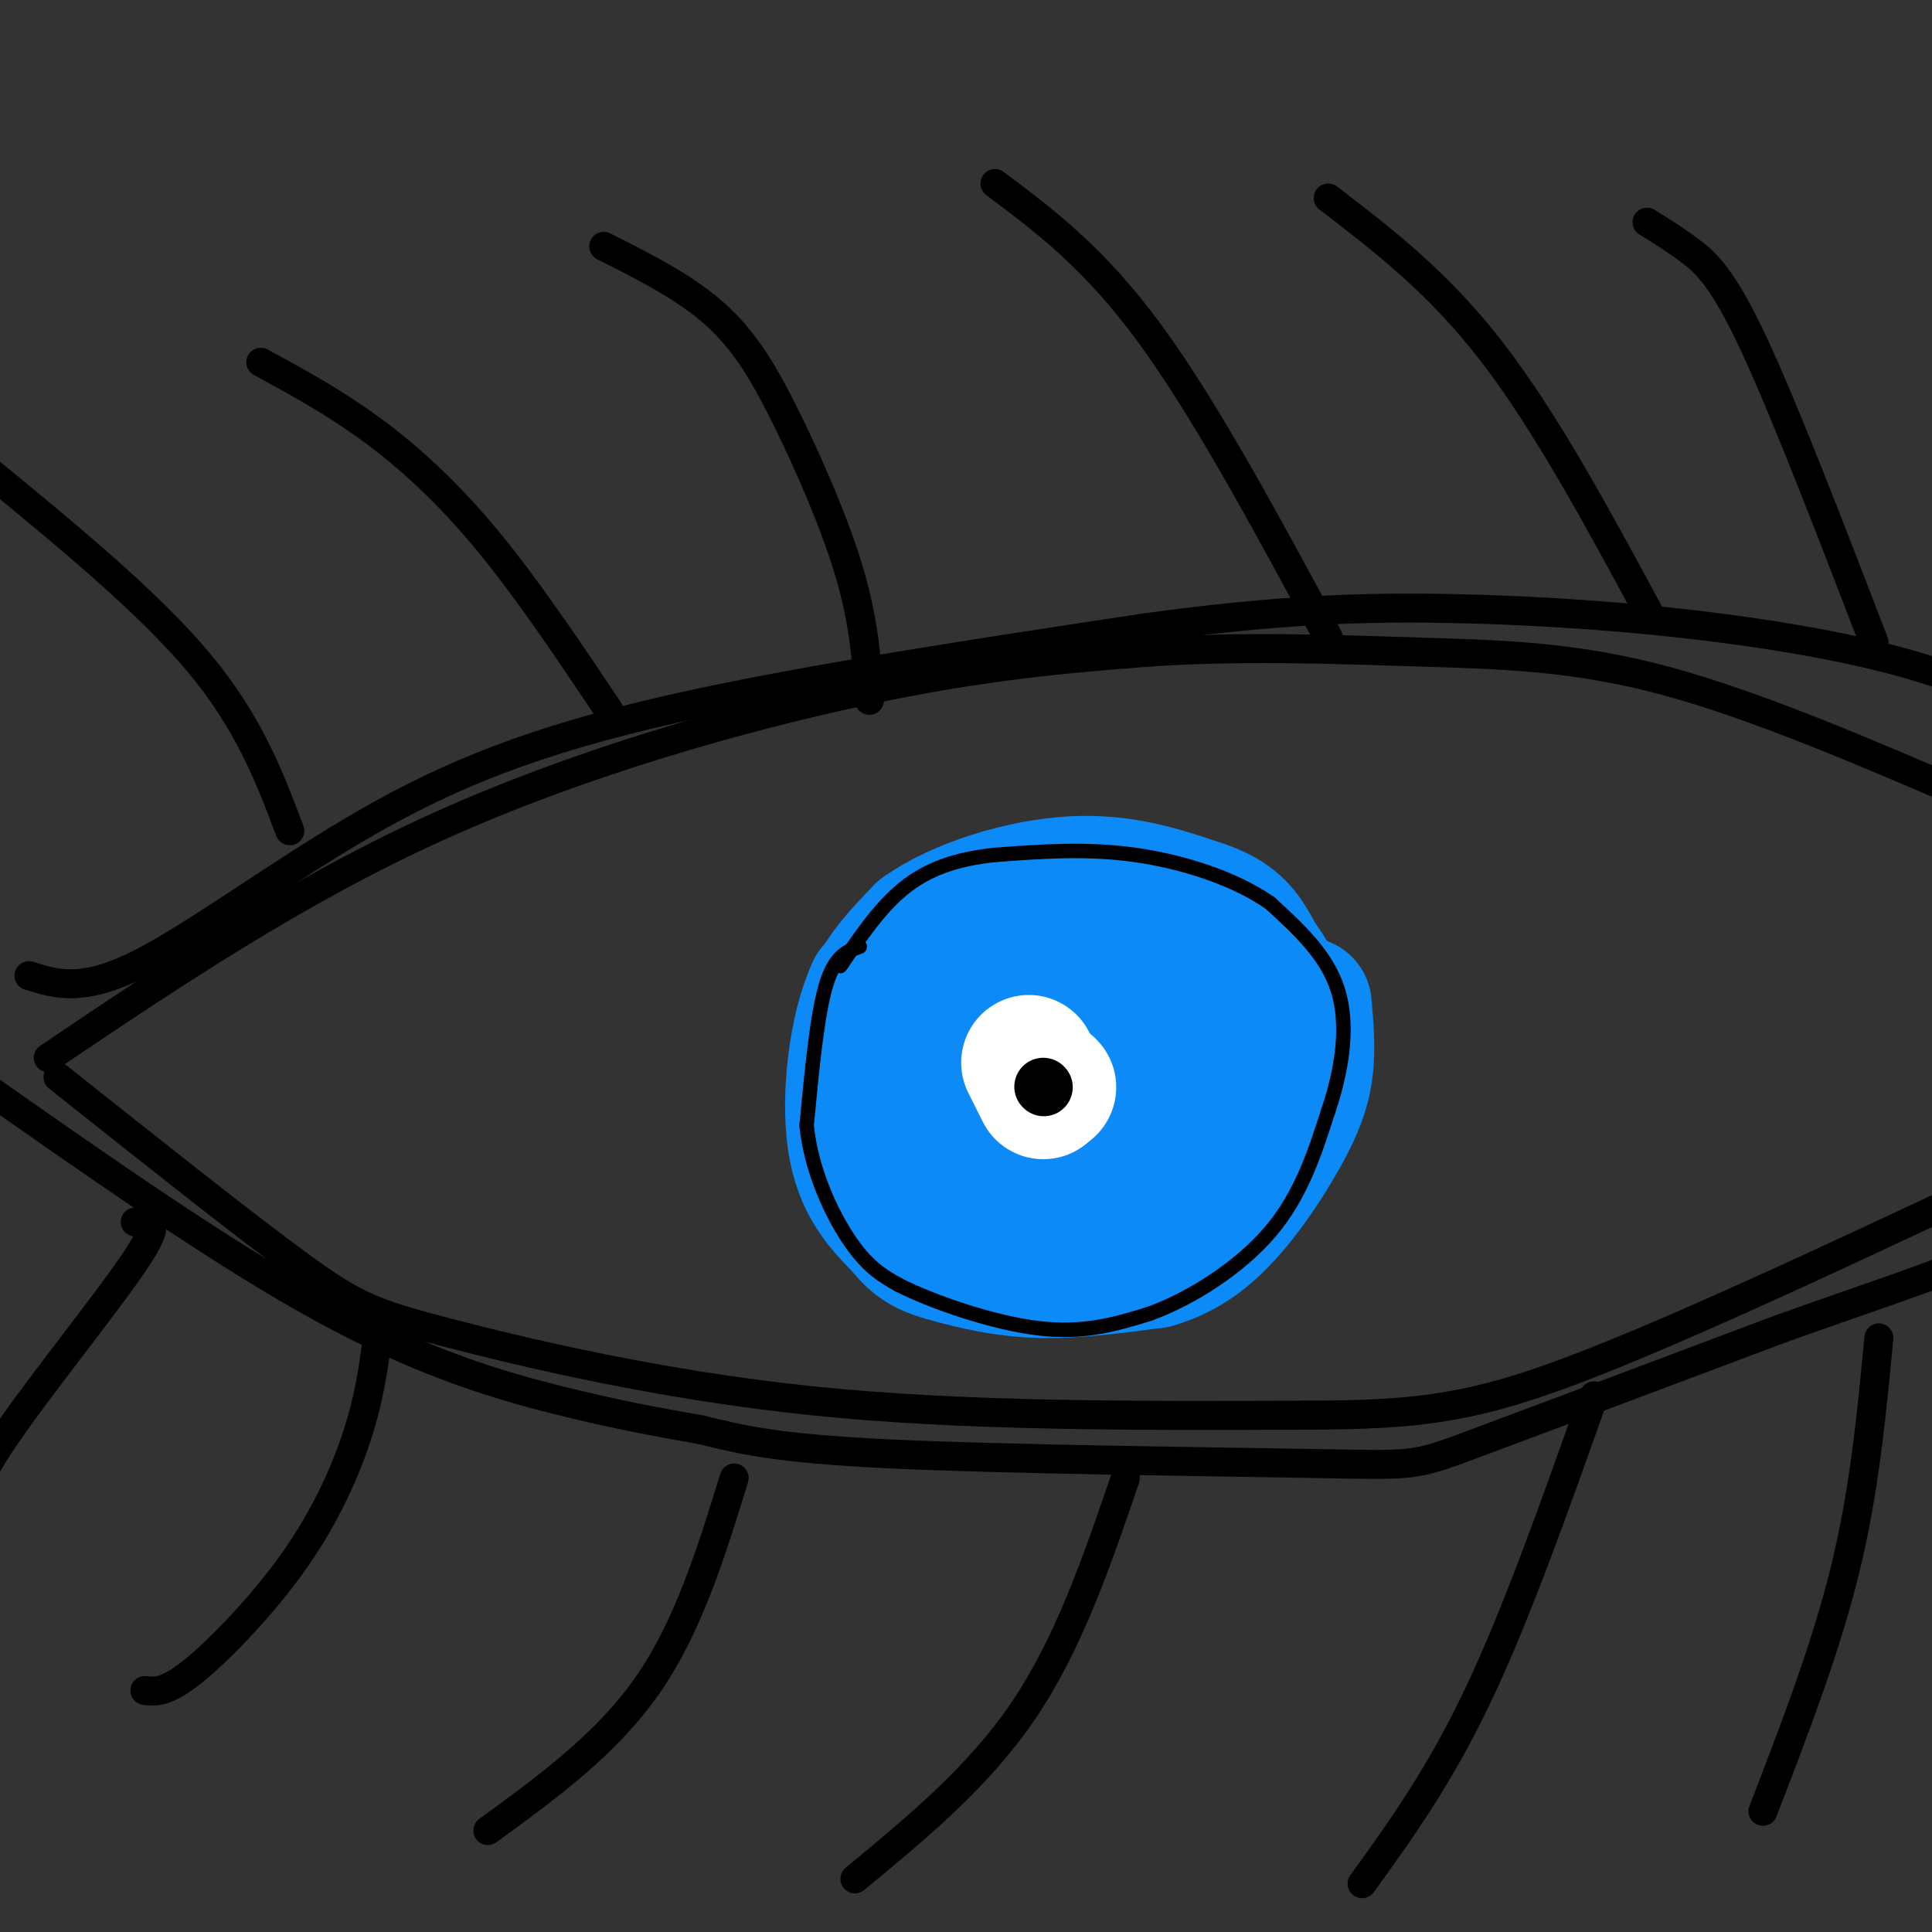 <svg viewBox='0 0 400 400' version='1.1' xmlns='http://www.w3.org/2000/svg' xmlns:xlink='http://www.w3.org/1999/xlink'><rect x="0" y="0" width="400" height="400" fill="#333333" stroke="none"/><g fill='none' stroke='#000000' stroke-width='6' stroke-linecap='round' stroke-linejoin='round'><path d='M10,219c25.733,-17.333 51.467,-34.667 81,-48c29.533,-13.333 62.867,-22.667 88,-28c25.133,-5.333 42.067,-6.667 59,-8'/><path d='M238,135c19.536,-1.298 38.875,-0.542 56,0c17.125,0.542 32.036,0.869 51,6c18.964,5.131 41.982,15.065 65,25'/><path d='M12,223c19.250,15.298 38.500,30.595 50,39c11.500,8.405 15.250,9.917 31,14c15.750,4.083 43.500,10.738 75,14c31.500,3.262 66.750,3.131 102,3'/><path d='M270,293c24.889,-0.022 36.111,-1.578 60,-11c23.889,-9.422 60.444,-26.711 97,-44'/><path d='M6,202c5.411,1.714 10.821,3.429 22,-2c11.179,-5.429 28.125,-18.000 45,-28c16.875,-10.000 33.679,-17.429 61,-24c27.321,-6.571 65.161,-12.286 103,-18'/><path d='M237,130c27.750,-3.825 45.624,-4.386 64,-4c18.376,0.386 37.255,1.719 55,4c17.745,2.281 34.356,5.509 47,10c12.644,4.491 21.322,10.246 30,16'/><path d='M-6,223c26.022,18.289 52.044,36.578 73,48c20.956,11.422 36.844,15.978 49,19c12.156,3.022 20.578,4.511 29,6'/><path d='M145,296c8.308,1.952 14.577,3.833 39,5c24.423,1.167 66.998,1.622 88,2c21.002,0.378 20.429,0.679 33,-4c12.571,-4.679 38.285,-14.340 64,-24'/><path d='M369,275c18.133,-6.489 31.467,-10.711 41,-15c9.533,-4.289 15.267,-8.644 21,-13'/><path d='M60,172c-4.250,-11.250 -8.500,-22.500 -19,-35c-10.500,-12.500 -27.250,-26.250 -44,-40'/><path d='M126,147c-8.400,-12.533 -16.800,-25.067 -25,-35c-8.200,-9.933 -16.200,-17.267 -24,-23c-7.800,-5.733 -15.400,-9.867 -23,-14'/><path d='M180,145c-0.530,-7.940 -1.060,-15.881 -4,-26c-2.940,-10.119 -8.292,-22.417 -13,-32c-4.708,-9.583 -8.774,-16.452 -15,-22c-6.226,-5.548 -14.613,-9.774 -23,-14'/><path d='M275,132c-12.750,-23.667 -25.500,-47.333 -37,-63c-11.500,-15.667 -21.750,-23.333 -32,-31'/><path d='M342,128c-10.917,-20.250 -21.833,-40.500 -33,-55c-11.167,-14.500 -22.583,-23.250 -34,-32'/><path d='M388,133c-9.311,-24.200 -18.622,-48.400 -25,-62c-6.378,-13.600 -9.822,-16.600 -13,-19c-3.178,-2.400 -6.089,-4.200 -9,-6'/><path d='M28,253c3.000,-0.489 6.000,-0.978 0,8c-6.000,8.978 -21.000,27.422 -28,38c-7.000,10.578 -6.000,13.289 -5,16'/><path d='M78,278c-0.786,5.750 -1.571,11.500 -4,19c-2.429,7.500 -6.500,16.750 -13,26c-6.500,9.250 -15.429,18.500 -21,23c-5.571,4.500 -7.786,4.250 -10,4'/><path d='M152,306c-4.750,15.417 -9.500,30.833 -18,43c-8.500,12.167 -20.750,21.083 -33,30'/><path d='M233,306c-5.833,17.083 -11.667,34.167 -21,48c-9.333,13.833 -22.167,24.417 -35,35'/><path d='M330,289c-8.000,22.583 -16.000,45.167 -24,62c-8.000,16.833 -16.000,27.917 -24,39'/><path d='M389,277c-1.500,15.833 -3.000,31.667 -7,48c-4.000,16.333 -10.500,33.167 -17,50'/></g>
<g fill='none' stroke='#0B8AF8' stroke-width='28' stroke-linecap='round' stroke-linejoin='round'><path d='M214,189c-9.583,5.667 -19.167,11.333 -24,17c-4.833,5.667 -4.917,11.333 -5,17'/><path d='M185,223c-0.393,6.024 1.125,12.583 2,17c0.875,4.417 1.107,6.690 7,9c5.893,2.310 17.446,4.655 29,7'/><path d='M223,256c8.659,0.375 15.805,-2.188 20,-4c4.195,-1.812 5.437,-2.872 9,-7c3.563,-4.128 9.447,-11.322 12,-18c2.553,-6.678 1.777,-12.839 1,-19'/><path d='M265,208c-1.124,-5.475 -4.435,-9.663 -8,-13c-3.565,-3.337 -7.383,-5.821 -15,-7c-7.617,-1.179 -19.033,-1.051 -26,0c-6.967,1.051 -9.483,3.026 -12,5'/><path d='M204,193c-4.705,2.228 -10.467,5.298 -14,11c-3.533,5.702 -4.836,14.035 -4,21c0.836,6.965 3.810,12.561 8,16c4.190,3.439 9.595,4.719 15,6'/><path d='M209,247c5.966,1.190 13.379,1.164 21,-3c7.621,-4.164 15.448,-12.467 19,-18c3.552,-5.533 2.828,-8.298 0,-12c-2.828,-3.702 -7.761,-8.343 -11,-11c-3.239,-2.657 -4.782,-3.331 -9,-3c-4.218,0.331 -11.109,1.665 -18,3'/><path d='M211,203c-5.242,2.191 -9.346,6.169 -12,9c-2.654,2.831 -3.859,4.514 -4,8c-0.141,3.486 0.782,8.776 2,12c1.218,3.224 2.733,4.383 6,6c3.267,1.617 8.288,3.691 15,3c6.712,-0.691 15.115,-4.148 20,-8c4.885,-3.852 6.253,-8.101 6,-11c-0.253,-2.899 -2.126,-4.450 -4,-6'/><path d='M240,216c-1.769,-1.983 -4.191,-3.941 -7,-5c-2.809,-1.059 -6.003,-1.221 -9,0c-2.997,1.221 -5.795,3.824 -8,7c-2.205,3.176 -3.818,6.923 -3,10c0.818,3.077 4.066,5.482 6,7c1.934,1.518 2.552,2.148 5,0c2.448,-2.148 6.724,-7.074 11,-12'/><path d='M235,223c1.756,-2.889 0.644,-4.111 -1,-5c-1.644,-0.889 -3.822,-1.444 -6,-2'/><path d='M215,196c-6.667,-1.750 -13.333,-3.500 -19,-2c-5.667,1.500 -10.333,6.250 -15,11'/><path d='M181,205c-3.667,7.800 -5.333,21.800 -4,31c1.333,9.200 5.667,13.600 10,18'/><path d='M187,254c3.024,3.940 5.583,4.792 10,6c4.417,1.208 10.690,2.774 18,3c7.310,0.226 15.655,-0.887 24,-2'/><path d='M239,261c6.600,-1.901 11.099,-5.654 15,-10c3.901,-4.346 7.204,-9.285 10,-14c2.796,-4.715 5.085,-9.204 6,-14c0.915,-4.796 0.458,-9.898 0,-15'/><path d='M183,241c-2.667,-10.500 -5.333,-21.000 -4,-29c1.333,-8.000 6.667,-13.500 12,-19'/><path d='M191,193c7.556,-5.400 20.444,-9.400 31,-10c10.556,-0.600 18.778,2.200 27,5'/><path d='M249,188c6.200,2.111 8.200,4.889 10,8c1.800,3.111 3.400,6.556 5,10'/></g>
<g fill='none' stroke='#000000' stroke-width='3' stroke-linecap='round' stroke-linejoin='round'><path d='M178,196c-2.583,0.917 -5.167,1.833 -7,8c-1.833,6.167 -2.917,17.583 -4,29'/><path d='M167,233c0.933,9.444 5.267,18.556 9,24c3.733,5.444 6.867,7.222 10,9'/><path d='M186,266c6.978,3.533 19.422,7.867 29,9c9.578,1.133 16.289,-0.933 23,-3'/><path d='M238,272c8.600,-3.133 18.600,-9.467 25,-17c6.400,-7.533 9.200,-16.267 12,-25'/><path d='M275,230c2.933,-8.644 4.267,-17.756 2,-25c-2.267,-7.244 -8.133,-12.622 -14,-18'/><path d='M263,187c-7.111,-5.022 -17.889,-8.578 -28,-10c-10.111,-1.422 -19.556,-0.711 -29,0'/><path d='M206,177c-8.156,0.844 -14.044,2.956 -19,7c-4.956,4.044 -8.978,10.022 -13,16'/></g>
<g fill='none' stroke='#FFFFFF' stroke-width='28' stroke-linecap='round' stroke-linejoin='round'><path d='M216,226c0.000,0.000 -3.000,-6.000 -3,-6'/><path d='M217,225c0.000,0.000 0.100,0.100 0.1,0.1'/></g>
<g fill='none' stroke='#FFFFFF' stroke-width='12' stroke-linecap='round' stroke-linejoin='round'><path d='M214,225c0.000,0.000 0.100,0.100 0.1,0.1'/></g>
<g fill='none' stroke='#000000' stroke-width='12' stroke-linecap='round' stroke-linejoin='round'><path d='M216,225c0.000,0.000 0.100,0.100 0.1,0.1'/></g>
</svg>